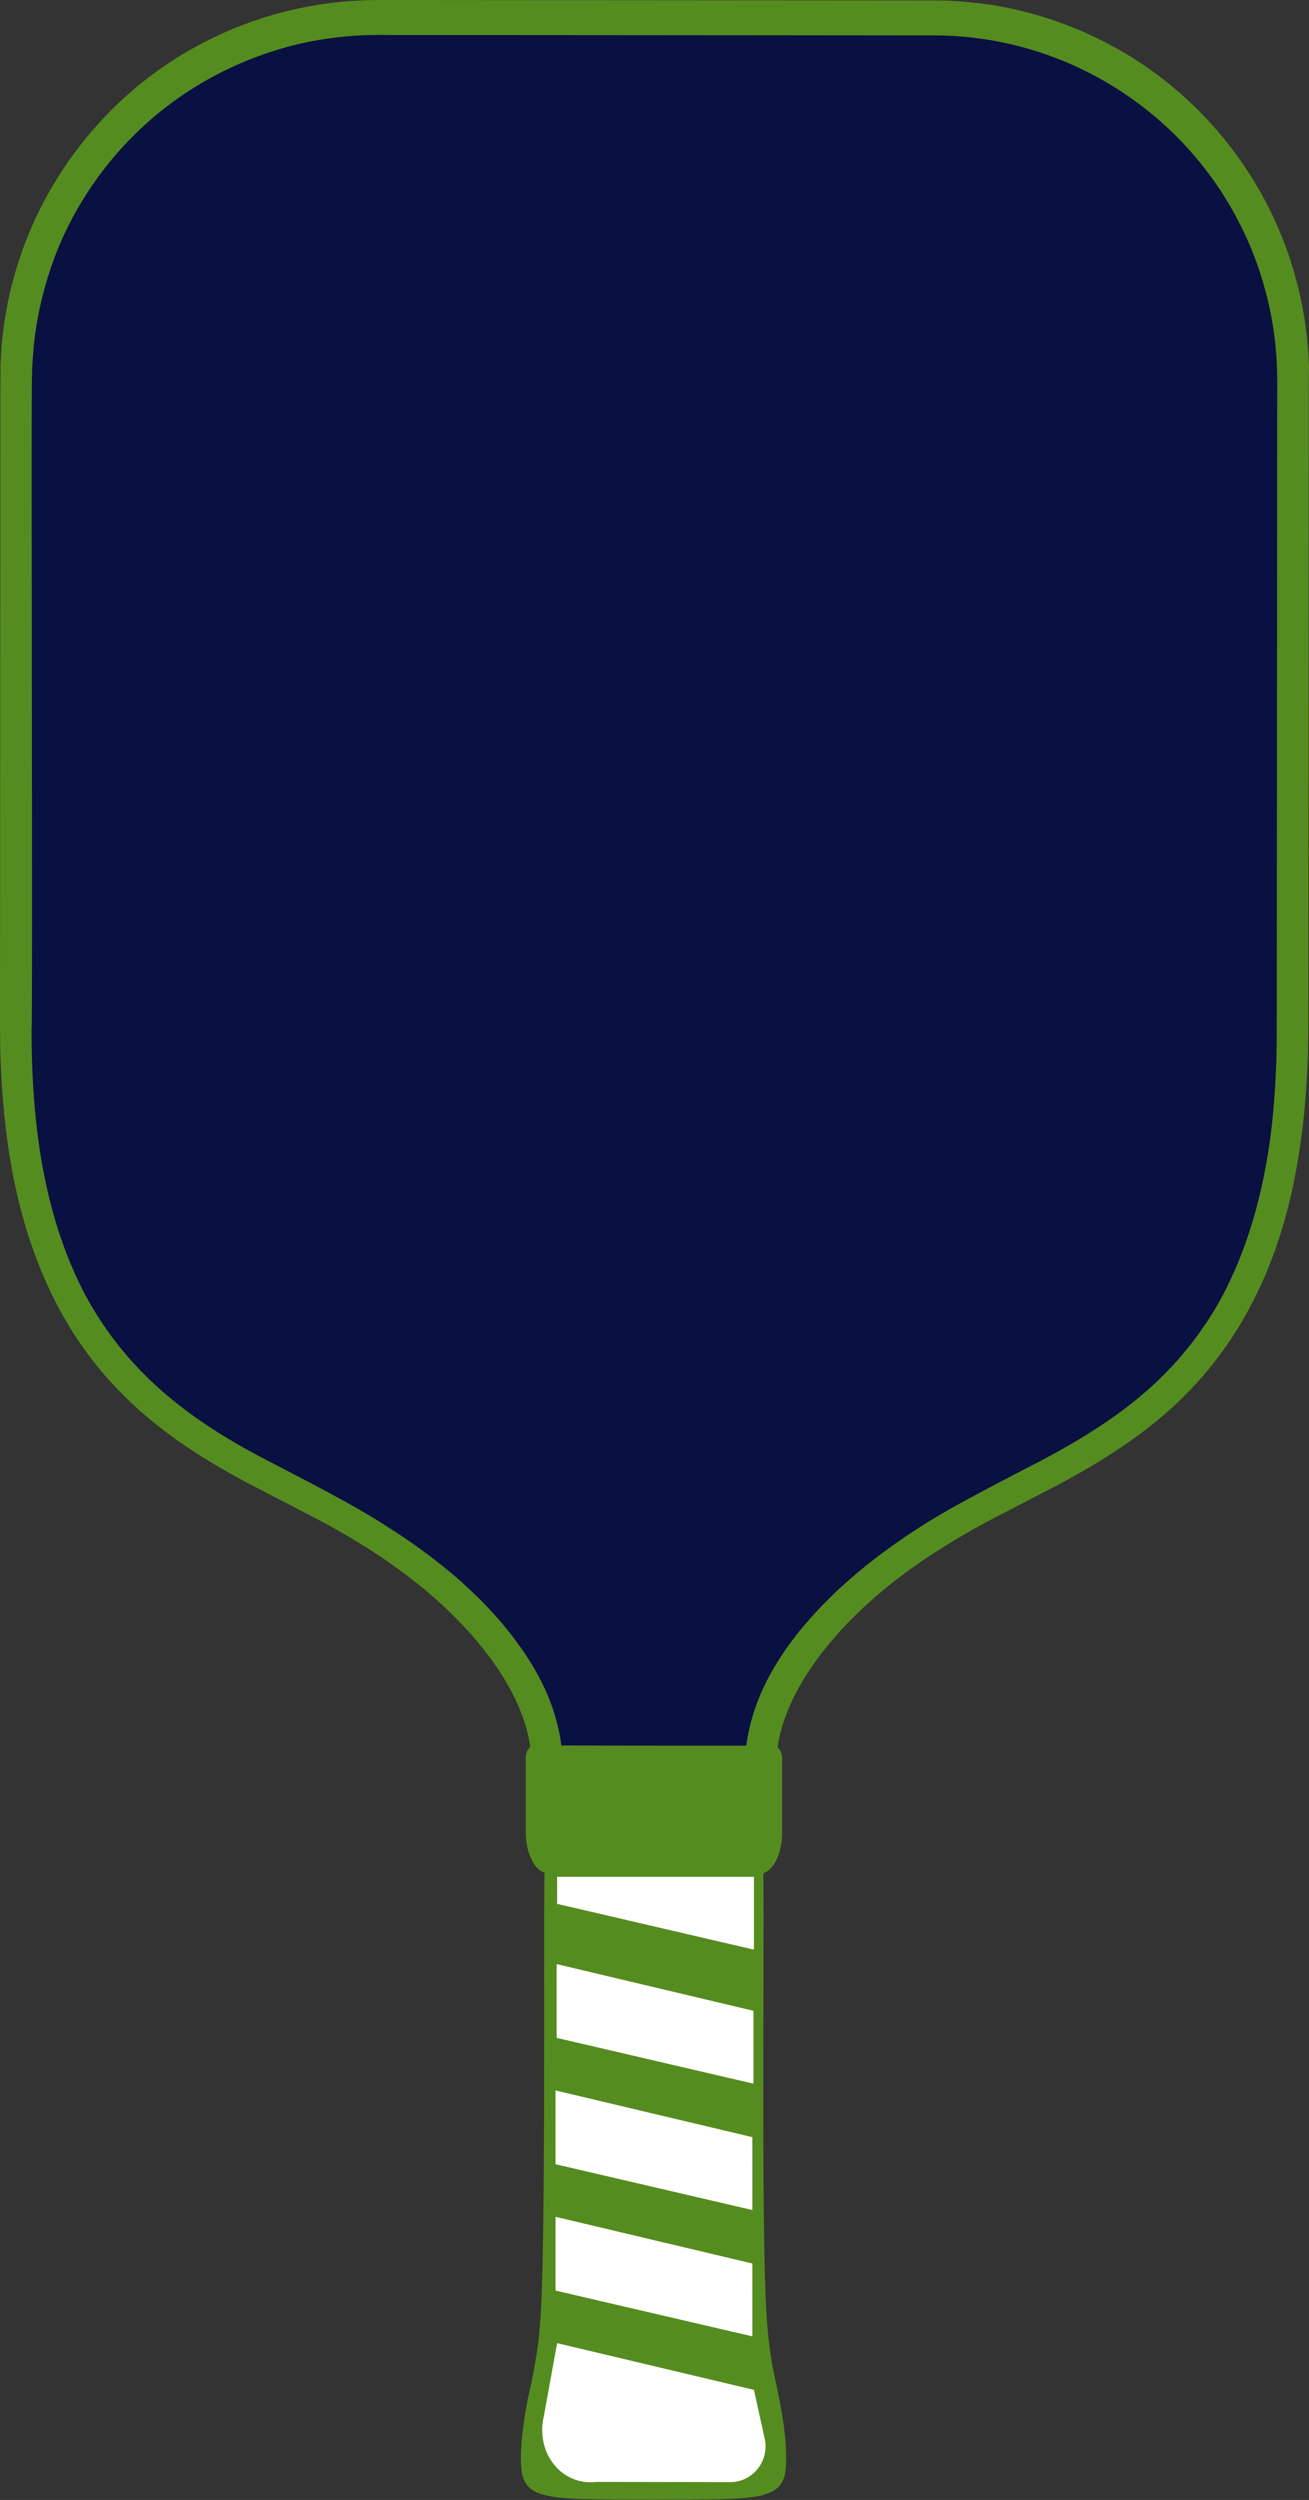 <?xml version="1.0" encoding="UTF-8" standalone="no"?><svg xmlns="http://www.w3.org/2000/svg" xmlns:xlink="http://www.w3.org/1999/xlink" fill="#558c1f" height="1108" preserveAspectRatio="xMidYMid meet" version="1" viewBox="-0.0 -0.1 580.6 1108.0" width="580.6" zoomAndPan="magnify"><rect x="-0.0" y="-0.1" width="580.6" height="1108.0" fill="#333333" stroke="none"/><g id="change1_1"><path d="M580.5,167.3l-0.2,288.2c-0.1,3.7-0.1,11.1-0.3,14.9c-0.5,12.3-1.5,24.9-3.3,37.1c-3.2,22.5-9.1,44.8-19,65.3 c-8.1,16.8-18.9,32.3-32.1,45.5c-16.5,16.6-36.7,29.3-57.3,40.2l-29.5,15.3c-29.4,15.7-57.6,35.5-77.3,62.7 c-8,11.3-14.6,24-16.6,37.8c1,1,1.8,2.4,1.9,3.8c0,0.3,0.1,0.7,0.1,1l0,32.8c0,0.2,0,0.5,0,0.7c0,1.8-0.2,3.5-0.5,5.3 c-0.6,3.1-1.6,6.2-3.5,8.8c-1.1,1.5-2.5,2.8-4.3,3.4c0,0,0,0.1,0,0.1c0.4,40.8-1,157.3,1.4,196c0.6,8.6,1.6,17.5,3.3,25.9 c2.7,12.1,5.4,25.2,5.4,37.5c0,4.1-0.2,8.8-3,12.1c-2.1,2.4-5.3,3.5-8.4,4.3c-6.1,1.3-12.6,1.4-18.8,1.6 c-17.2,0.2-43.3,0.3-60.4-0.1c-4-0.1-8.2-0.4-12.1-0.9c-3.8-0.6-7.9-1.4-10.9-3.9c-2.5-2.1-3.5-5.2-3.8-8.3c-0.4-3.7-0.3-7.5,0-11.2 c0.5-6.7,1.5-13.5,2.8-20.1c2.5-10.9,4.6-21.8,5.4-33c2.7-29.2,1.5-167.7,2-200c0-0.1,0-0.1,0-0.2c-1.8-0.6-3.2-1.9-4.3-3.4 c-1.8-2.6-2.9-5.7-3.5-8.9c-0.3-1.8-0.5-3.5-0.5-5.3c0-0.2,0-0.5,0-0.7l0-32.8c0-0.3,0-0.7,0.1-1c0.1-1.3,0.9-2.7,1.9-3.7 c-2-13.8-8.6-26.5-16.6-37.8c-19.7-27.2-47.9-47.2-77.3-62.8l-29.5-15.3C91.1,647.4,71,634.7,54.5,618 c-30.2-29.9-45.1-69.4-51-110.8c-1.7-12.2-2.8-24.8-3.2-37.1c-0.3-4-0.2-10.9-0.3-14.9l0.2-288.2c0.1-0.8,0-2.9,0-3.7 c0.3-13.6,2.3-27.2,5.9-40.3C17.7,80.4,46.6,43.2,85,21.6c16.7-9.4,35-16,53.9-19.2c6.9-1.2,14-2,21-2.3c2.3-0.1,5.1-0.2,7.5-0.2 l123.1,0.1l123.1,0.1l1.8,0c1.6,0.1,4,0,5.6,0.1c6.3,0.3,12.8,1,19.1,1.9c19.5,3.2,38.6,9.8,55.8,19.6 c38.4,21.6,67.3,58.8,78.8,101.4c3.6,13.1,5.6,26.7,5.9,40.3C580.6,164.5,580.5,166.3,580.5,167.3z"/></g><g id="change2_1"><path d="M550.2,99.7c6.4,12.6,10.9,26.2,13.6,40.1c1.8,9.4,2.7,19.1,2.7,28.7l-0.2,288.2c0,4.2-0.1,10-0.2,14.1 c-0.4,10.8-1.2,22.2-2.6,32.9c-3.3,24.7-9.9,49.4-21.8,71.5c-6.6,12-14.9,23.2-24.5,33c-15,15.4-33.4,27.2-52.3,37.4 c-15.9,8.4-42,21.4-56.7,31c-16.7,10.7-32.7,23.1-46.2,37.7c-9.2,9.9-17.4,21-23.2,33.2c-3.9,8.2-6.6,17.1-7.8,26.1l-38,0l-44-0.1 c-1.1-8.5-3.6-17-7.2-24.8c-4.8-10.6-11.6-20.3-19-29.2c-14.5-17.1-32.4-31.2-51.2-43.1c-16.1-10.4-39.2-22-56.3-30.9 c-20.2-10.7-39.6-23.6-55.2-40.5c-9.2-9.9-17-21-23.2-32.9c-10.9-21.3-17-44.8-20.1-68.4c-2-15.5-2.8-31.5-2.8-47.1 c0.6-2.9-0.3-287.3,0.2-290c0.1-1.6,0-3.8,0.2-5.4c0.2-4.1,0.6-8.5,1.1-12.6c1.6-11.9,4.6-23.7,8.8-34.9c11.8-31,34-57.9,62.3-75.3 c12.8-7.9,26.9-14,41.5-17.9c9.3-2.5,18.9-4,28.4-4.7c2.9-0.2,6.1-0.4,9-0.4l1.8,0l130.5,0.1l115.7,0.1 C471.2,15.3,524.4,48.2,550.2,99.7z" fill="#091042"/></g><g id="change3_1"><path d="M334.4,864l-87.3-20.3v-12h87.3V864z M334.2,891.1l-87.3-20.7v32.7l87.3,20.3V891.1z M333.7,947.1l-87.3-20.7 v32.7l87.3,20.3V947.1z M333.7,1003.1l-87.3-20.7v32.7l87.3,20.3V1003.1z M339.2,1080.8l-4.8-21.7l-87.3-20.7l-5.9,32.5 c-3.7,15.7,7.5,30.9,23.5,29l59,0.1C333.8,1100.1,341.3,1090.7,339.2,1080.8z" fill="#ffffff"/></g></svg>